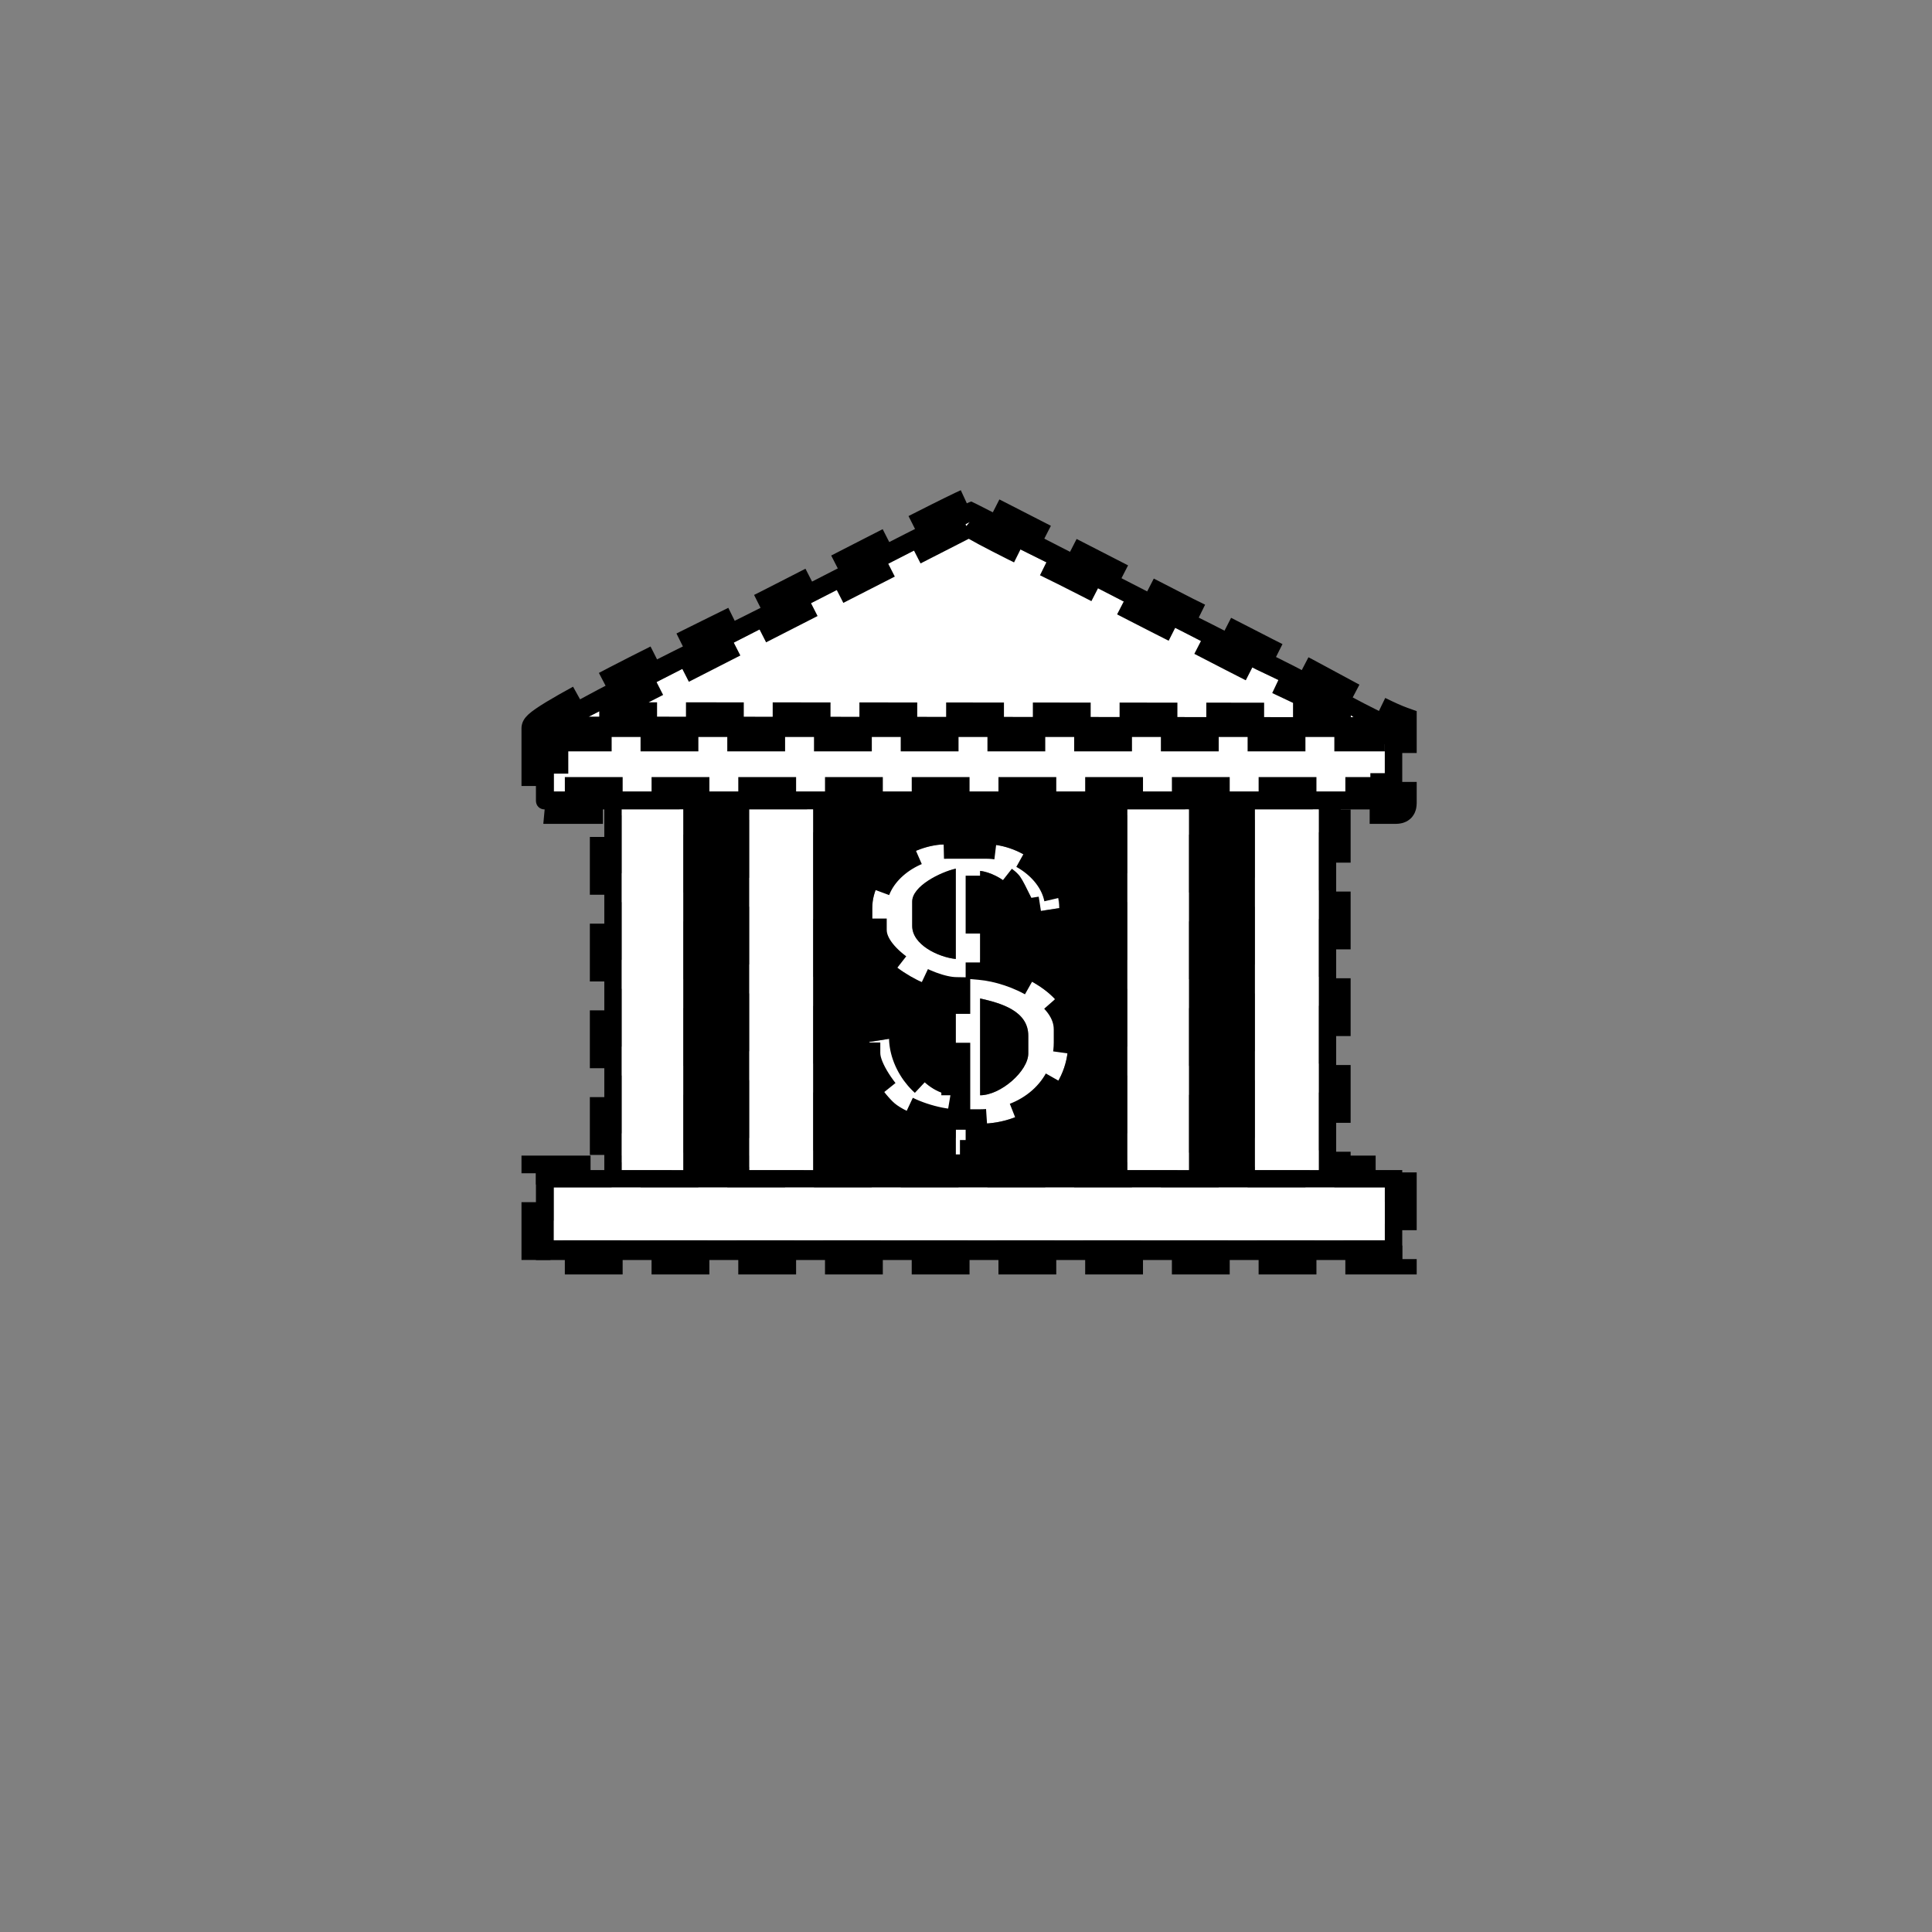 <?xml version="1.0" encoding="UTF-8" standalone="no"?>
<!--
Copyright (C) 2012 United States Government as represented by the Administrator of the
National Aeronautics and Space Administration.
All Rights Reserved.
-->

<!--
MIL-STD-2525 tactical symbol icon image. During icon composition this image is multiplied by the desired frame color 
(e.g. black), then drawn on top of the frame and fill.
-->

<svg
   xmlns:dc="http://purl.org/dc/elements/1.1/"
   xmlns:cc="http://creativecommons.org/ns#"
   xmlns:rdf="http://www.w3.org/1999/02/22-rdf-syntax-ns#"
   xmlns:svg="http://www.w3.org/2000/svg"
   xmlns="http://www.w3.org/2000/svg"
   xmlns:sodipodi="http://sodipodi.sourceforge.net/DTD/sodipodi-0.dtd"
   xmlns:inkscape="http://www.inkscape.org/namespaces/inkscape"
   height="400px"
   viewBox="0 0 400 400"
   width="400px"
   id="svg2"
   version="1.1"
   inkscape:version="0.48.2 r9819"
   sodipodi:docname="eufabd---------.svg">
  <rect x="0" y="0" width="400" height="400" fill="#808080" stroke="none"/>
  <defs
     id="defs30" />
  <sodipodi:namedview
     pagecolor="#ffffff"
     bordercolor="#666666"
     borderopacity="1"
     objecttolerance="10"
     gridtolerance="10"
     guidetolerance="10"
     inkscape:pageopacity="0"
     inkscape:pageshadow="2"
     inkscape:window-width="705"
     inkscape:window-height="480"
     id="namedview28"
     showgrid="false"
     inkscape:zoom="0.59"
     inkscape:cx="200"
     inkscape:cy="200"
     inkscape:window-x="112"
     inkscape:window-y="52"
     inkscape:window-maximized="0"
     inkscape:current-layer="g4" />
  <g
     transform="scale(95) translate(0.853 0.884)"
     id="g4">
    <path
       d="M0.43 0.678 L2.097 0.679 C2.087 0.669 1.915 0.59 1.885 0.575     C1.814 0.539 1.746 0.503 1.676 0.468 C1.605 0.432     1.539 0.397 1.467 0.361 C1.431 0.343 1.278 0.269 1.26 0.254     L0.43 0.678 z"
       style="fill:rgb(255,255,255)"
       id="path6" />
    <polygon
       points="0.354,0.841 2.165,0.841 2.165,0.722 0.354,0.722"
       style="fill:rgb(255,255,255)"
       id="polygon8" />
    <path
       d="M1.283 1.503 L1.283 1.292 C1.328 1.302 1.388 1.319 1.388 1.373     L1.388 1.412 C1.388 1.45 1.328 1.503 1.283 1.503 zM1.135     1.134 L1.135 1.081 C1.135 1.047 1.196 1.017 1.23 1.009 L1.23     1.206 C1.192 1.202 1.135 1.175 1.135 1.134 zM1.23 0.956     L1.211 0.956 C1.132 0.956 1.048 1.017 1.048 1.095 L1.048     1.143 C1.048 1.21 1.17 1.276 1.23 1.277 L1.23 1.503     C1.169 1.503 1.115 1.436 1.116 1.375 L1.034 1.388 L1.034 1.412     C1.034 1.447 1.076 1.503 1.097 1.521 C1.124 1.543 1.186     1.564 1.23 1.565 L1.23 1.632 L1.283 1.632 L1.283 1.565     C1.385 1.565 1.475 1.493 1.475 1.388 L1.475 1.359 C1.475 1.281     1.362 1.227 1.283 1.22 L1.283 1.014 C1.304 1.016 1.333     1.031 1.344 1.044 C1.353 1.056 1.374 1.106 1.379 1.107 L1.455     1.095 C1.455 1.018 1.373 0.956 1.297 0.956 L1.283 0.956     L1.283 0.918 L1.23 0.918 z"
       style="fill:rgb(255,255,255)"
       id="path10" />
    <path
       d="M1.135 1.134 C1.135 1.175 1.192 1.202 1.23 1.206 L1.23 1.009     C1.196 1.017 1.135 1.047 1.135 1.081 z"
       style="fill:rgb(0,0,0)"
       id="path12" />
    <path
       d="M1.283 1.503 C1.328 1.503 1.388 1.45 1.388 1.412 L1.388 1.373     C1.388 1.319 1.328 1.302 1.283 1.292 z"
       style="fill:rgb(0,0,0)"
       id="path14" />
    <path
       d="M0.354 1.704 L2.165 1.704 L2.165 1.819 L0.354 1.819 zM1.882 0.88     L2.021 0.88 L2.021 1.666 L1.882 1.666 zM1.604 0.88     L1.738 0.88 L1.738 1.666 L1.604 1.666 zM0.78 0.88 L0.919     0.88 L0.919 1.666 L0.78 1.666 zM0.502 0.88 L0.636     0.88 L0.636 1.666 L0.502 1.666 zM1.23 0.918 L1.283     0.918 L1.283 0.956 L1.297 0.956 C1.373 0.956 1.456 1.018     1.456 1.095 L1.379 1.107 C1.374 1.106 1.353 1.056 1.344 1.044     C1.333 1.031 1.304 1.016 1.283 1.014 L1.283 1.22 C1.362     1.227 1.475 1.281 1.475 1.359 L1.475 1.388 C1.475 1.493     1.385 1.565 1.283 1.565 L1.283 1.632 L1.23 1.632 L1.23 1.565     C1.186 1.564 1.124 1.543 1.097 1.521 C1.076 1.503 1.034     1.447 1.034 1.412 L1.034 1.388 L1.116 1.375 C1.115 1.436 1.169     1.503 1.23 1.503 L1.23 1.277 C1.17 1.276 1.048 1.21     1.048 1.143 L1.048 1.095 C1.048 1.017 1.132 0.956 1.211     0.956 L1.23 0.956 zM0.354 0.722 L2.165 0.722 L2.165 0.841     L0.354 0.841 zM1.26 0.254 C1.278 0.269 1.431 0.343     1.467 0.361 C1.539 0.397 1.605 0.432 1.676 0.468 C1.746     0.503 1.814 0.539 1.885 0.575 C1.915 0.59 2.087 0.669     2.097 0.679 L0.43 0.678 L1.26 0.254 zM0.315 0.703     L0.315 0.861 C0.315 0.872 0.323 0.88 0.334 0.88     L0.464 0.88 L0.464 1.666 L0.315 1.666 L0.315 1.862     L2.203 1.862 L2.203 1.666 L2.059 1.666 L2.059 0.88 L2.188     0.88 C2.2 0.88 2.203 0.876 2.203 0.865 L2.203 0.688     C2.15 0.669 2.027 0.598 1.968 0.568 C1.889 0.529 1.813     0.488 1.733 0.449 C1.69 0.427 1.266 0.209 1.264 0.209     C1.253 0.209 0.836 0.426 0.786 0.45 C0.734 0.477     0.315 0.678 0.315 0.703 L0.315 0.703 z"
       style="fill:rgb(0, 0, 0);stroke:#000000;stroke-opacity:1;stroke-width:0.063;stroke-miterlimit:4;stroke-dasharray:0.126,0.063;stroke-dashoffset:0"
       id="path16" />
    <polygon
       points="0.502,1.666 0.636,1.666 0.636,0.88 0.502,0.88"
       style="fill:rgb(255,255,255)"
       id="polygon18" />
    <polygon
       points="0.78,1.666 0.919,1.666 0.919,0.88 0.78,0.88"
       style="fill:rgb(255,255,255)"
       id="polygon20" />
    <polygon
       points="1.604,1.666 1.738,1.666 1.738,0.88 1.604,0.88"
       style="fill:rgb(255,255,255)"
       id="polygon22" />
    <polygon
       points="1.882,1.666 2.021,1.666 2.021,0.88 1.882,0.88"
       style="fill:rgb(255,255,255)"
       id="polygon24" />
    <polygon
       points="0.354,1.819 2.165,1.819 2.165,1.704 0.354,1.704"
       style="fill:rgb(255,255,255)"
       id="polygon26" />
  </g>
</svg>

